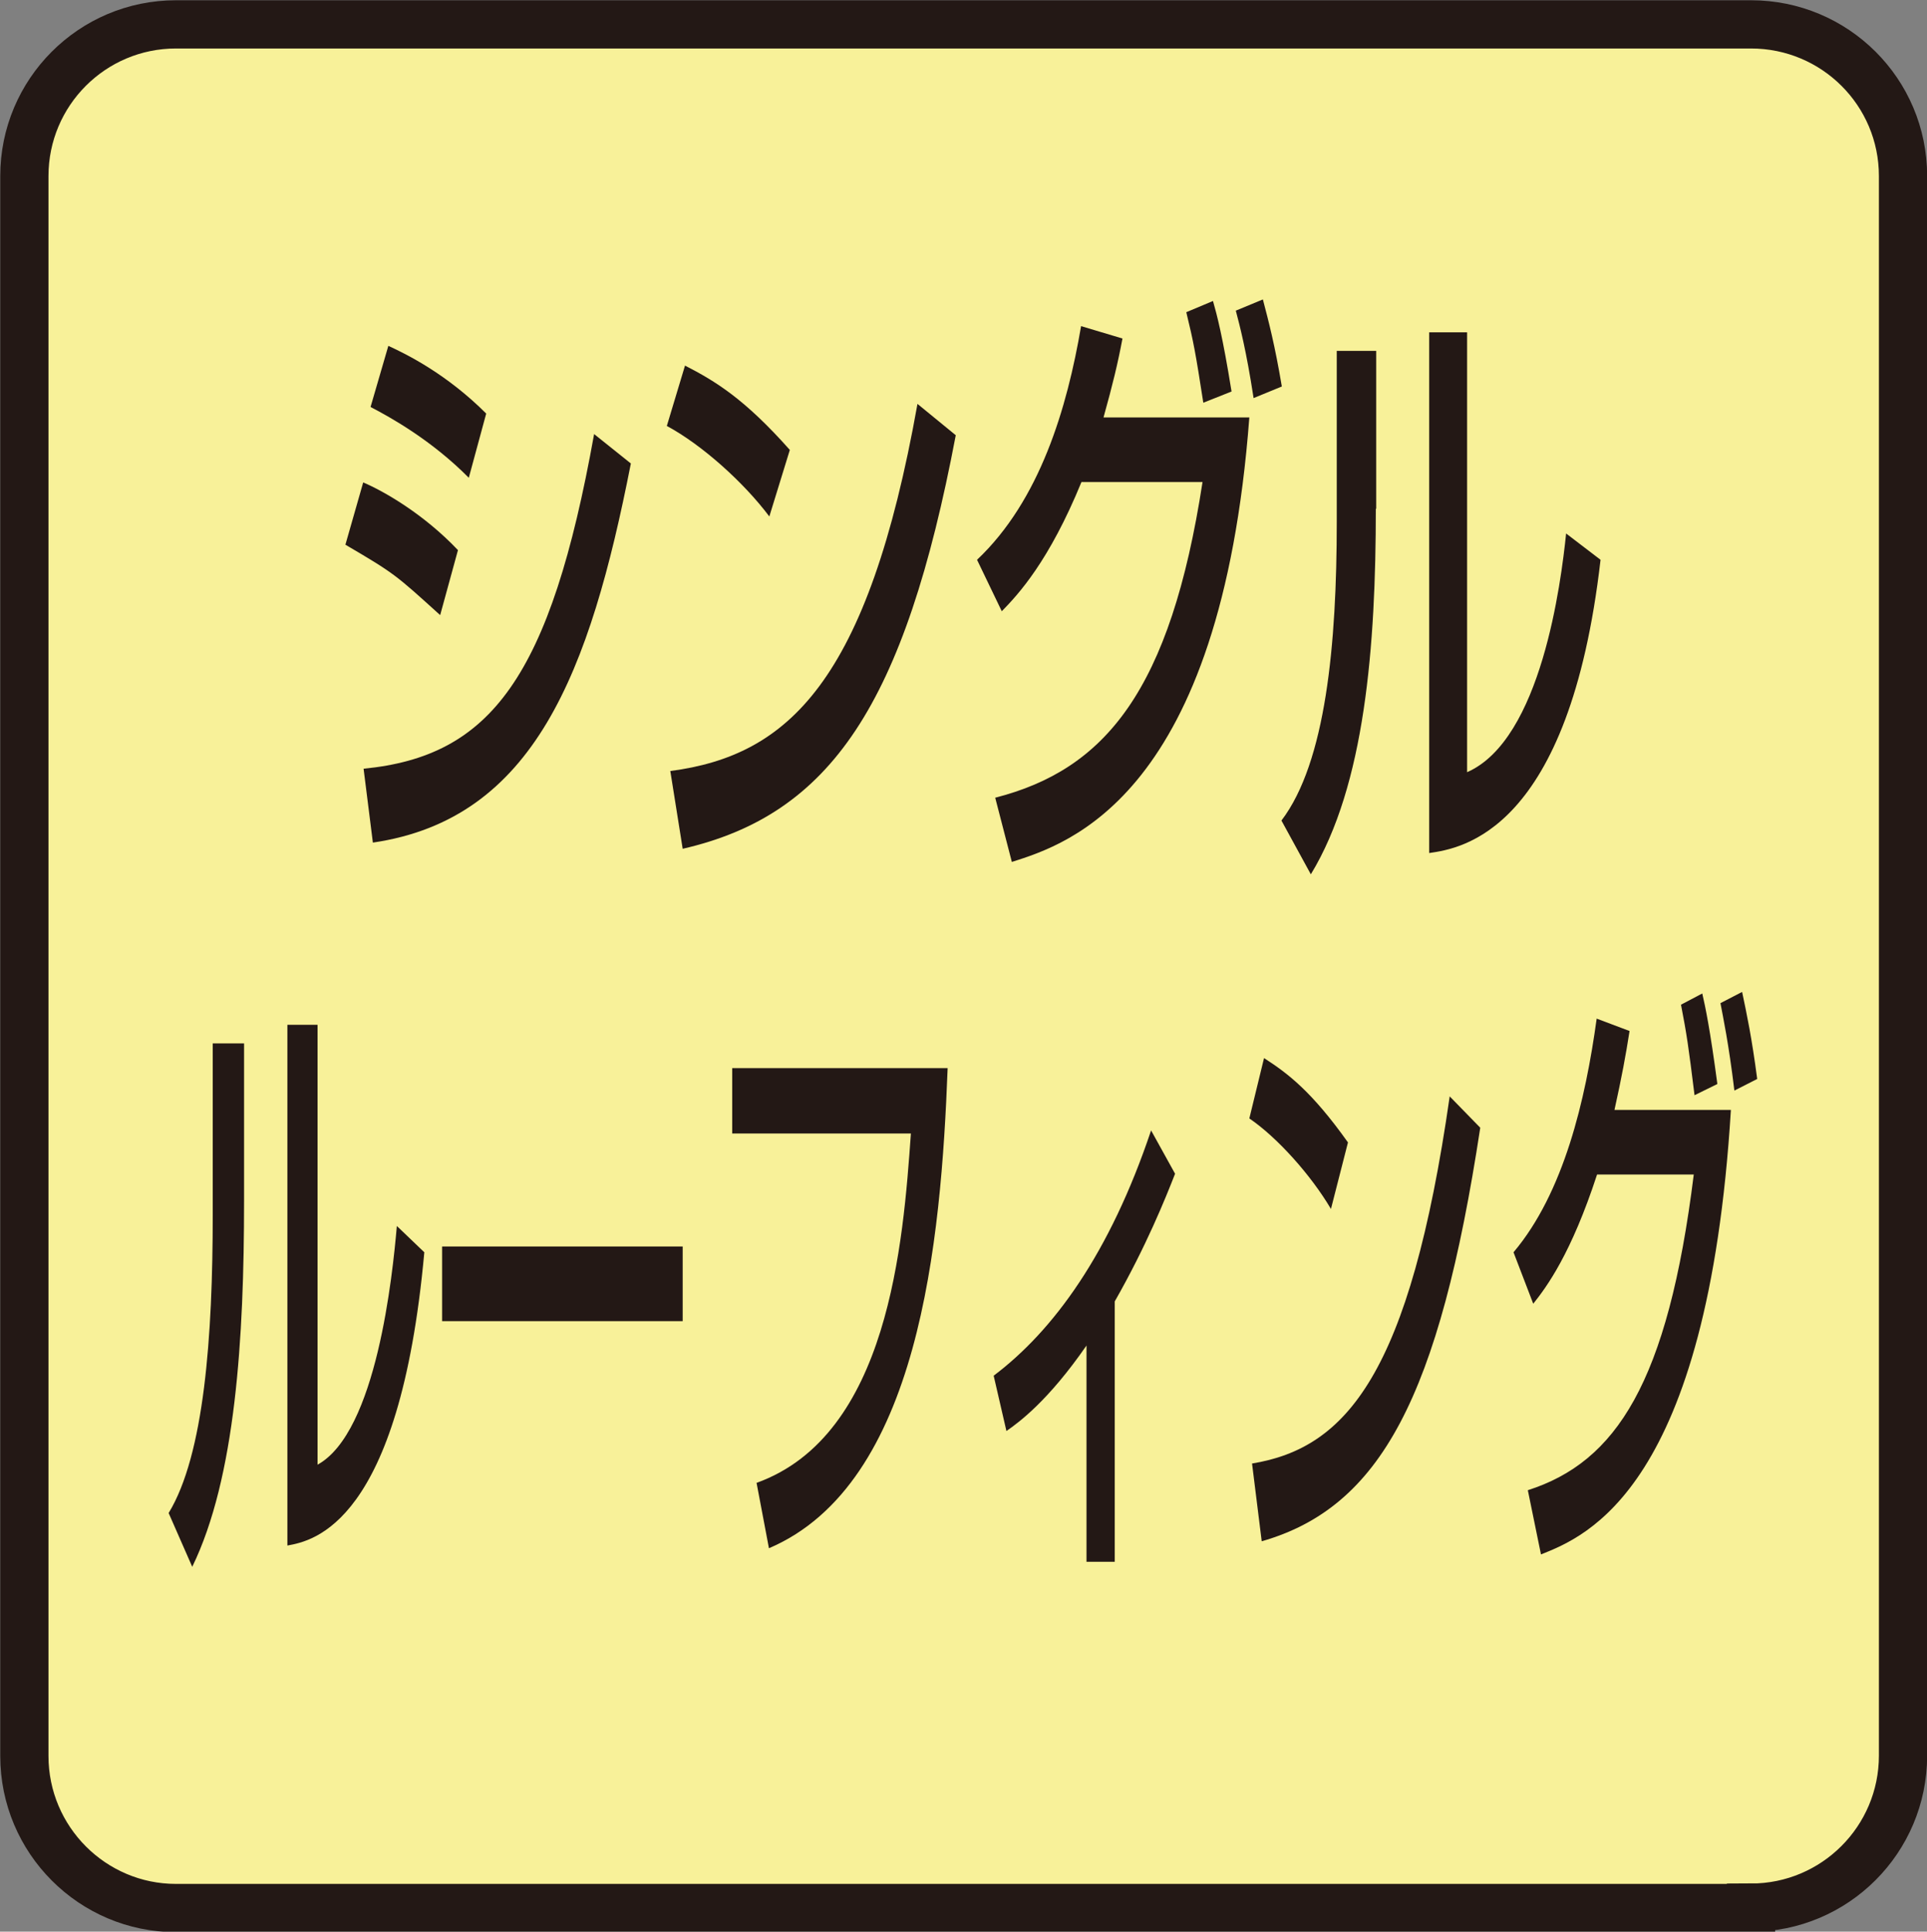 <?xml version="1.0" encoding="utf-8"?>
<!-- Generator: Adobe Illustrator 27.0.0, SVG Export Plug-In . SVG Version: 6.00 Build 0)  -->
<svg version="1.1" id="レイヤー_1" xmlns="http://www.w3.org/2000/svg" xmlns:xlink="http://www.w3.org/1999/xlink" x="0px"
	 y="0px" viewBox="0 0 49.82 49.93" style="enable-background:new 0 0 49.82 49.93;" xml:space="preserve">
<rect x="0" y="0" width="49.82" height="49.93" fill="#808080" stroke="none"/>
<style type="text/css">
	.st0{fill:#F8F199;stroke:#231815;stroke-width:1.247;}
	.st1{fill:#231815;}
</style>
<path class="st0" d="M45.27,49.31c2.17,0,3.93-1.76,3.93-3.93V4.55c0-2.17-1.76-3.92-3.93-3.92H4.55c-2.17,0-3.92,1.76-3.92,3.92
	v40.84c0,2.17,1.76,3.93,3.92,3.93H45.27z"/>
<g>
	<g>
		<path class="st1" d="M11.38,15.9c-1.15-1.04-1.17-1.07-2.45-1.82l0.46-1.61c0.52,0.22,1.56,0.81,2.45,1.75L11.38,15.9z M9.4,19.87
			c3.29-0.32,4.83-2.36,5.96-8.65l0.95,0.76c-1.06,5.4-2.5,9.19-6.67,9.8L9.4,19.87z M12.12,12.35c-0.96-0.97-2.02-1.56-2.54-1.83
			l0.46-1.58c0.48,0.22,1.51,0.73,2.53,1.75L12.12,12.35z"/>
		<path class="st1" d="M19.89,13.35c-0.66-0.88-1.74-1.85-2.65-2.34l0.47-1.56c0.78,0.4,1.54,0.86,2.71,2.18L19.89,13.35z
			 M17.33,19.93c3.05-0.4,5.11-2.31,6.39-9.49l0.99,0.81c-1.32,6.96-3.23,9.81-7.06,10.69L17.33,19.93z"/>
		<path class="st1" d="M25.26,14.47c1.63-1.54,2.33-3.93,2.69-6.04l1.07,0.32c-0.12,0.64-0.25,1.18-0.49,2.04h3.77
			c-0.74,9.78-4.66,11.02-6.14,11.49l-0.43-1.66c2.85-0.73,4.53-2.77,5.36-8.16h-3.13c-0.84,2.05-1.63,2.9-2.06,3.34L25.26,14.47z
			 M31.11,10.41c-0.2-1.29-0.25-1.56-0.44-2.34l0.69-0.29c0.1,0.35,0.25,0.91,0.48,2.34L31.11,10.41z M32.41,10.29
			c-0.19-1.24-0.36-1.88-0.46-2.26l0.7-0.29c0.15,0.57,0.31,1.18,0.49,2.25L32.41,10.29z"/>
		<path class="st1" d="M35.57,13.15c0,3.55-0.28,7.15-1.68,9.45l-0.76-1.39c1.15-1.51,1.43-4.57,1.43-7.71V9.07h1.02V13.15z
			 M37.93,19.96c1.92-0.84,2.43-4.91,2.56-6.17l0.89,0.68c-0.81,7.04-3.6,7.46-4.43,7.58V8.59h0.98V19.96z"/>
		<path class="st1" d="M6.31,31.05c0,3.55-0.22,7.15-1.34,9.45l-0.61-1.39c0.92-1.51,1.14-4.57,1.14-7.71v-4.43h0.81V31.05z
			 M8.21,37.86c1.53-0.84,1.94-4.91,2.05-6.17l0.71,0.68c-0.64,7.04-2.88,7.46-3.54,7.58V26.49h0.78V37.86z"/>
		<path class="st1" d="M17.65,32.22v1.93h-6.22v-1.93H17.65z"/>
		<path class="st1" d="M24.5,27.61c-0.17,4.49-0.73,10.75-4.62,12.41l-0.32-1.69c3.42-1.23,3.79-6.21,3.99-9.03h-4.62v-1.69H24.5z"
			/>
		<path class="st1" d="M28.81,40.37h-0.72v-5.59c-0.99,1.43-1.74,1.98-2.07,2.21l-0.33-1.43c1.54-1.16,3-3.15,4.07-6.34l0.62,1.12
			c-0.25,0.64-0.75,1.88-1.56,3.3V40.37z"/>
		<path class="st1" d="M34.41,31.25c-0.52-0.88-1.39-1.85-2.11-2.34l0.38-1.56c0.62,0.4,1.23,0.86,2.17,2.18L34.41,31.25z
			 M32.37,37.83c2.44-0.4,4.08-2.31,5.11-9.49l0.79,0.81c-1.06,6.96-2.58,9.81-5.65,10.69L32.37,37.83z"/>
		<path class="st1" d="M39.13,32.37c1.3-1.54,1.86-3.93,2.15-6.04l0.85,0.32c-0.1,0.64-0.2,1.18-0.39,2.04h3.01
			c-0.6,9.78-3.73,11.02-4.91,11.49l-0.34-1.66c2.28-0.73,3.62-2.77,4.29-8.16h-2.5c-0.67,2.05-1.3,2.9-1.65,3.34L39.13,32.37z
			 M43.81,28.31c-0.16-1.29-0.2-1.56-0.35-2.34l0.55-0.29c0.08,0.35,0.2,0.91,0.39,2.34L43.81,28.31z M44.84,28.19
			c-0.15-1.24-0.29-1.88-0.36-2.26l0.56-0.29c0.12,0.57,0.25,1.18,0.39,2.25L44.84,28.19z"/>
	</g>
</g>
</svg>
